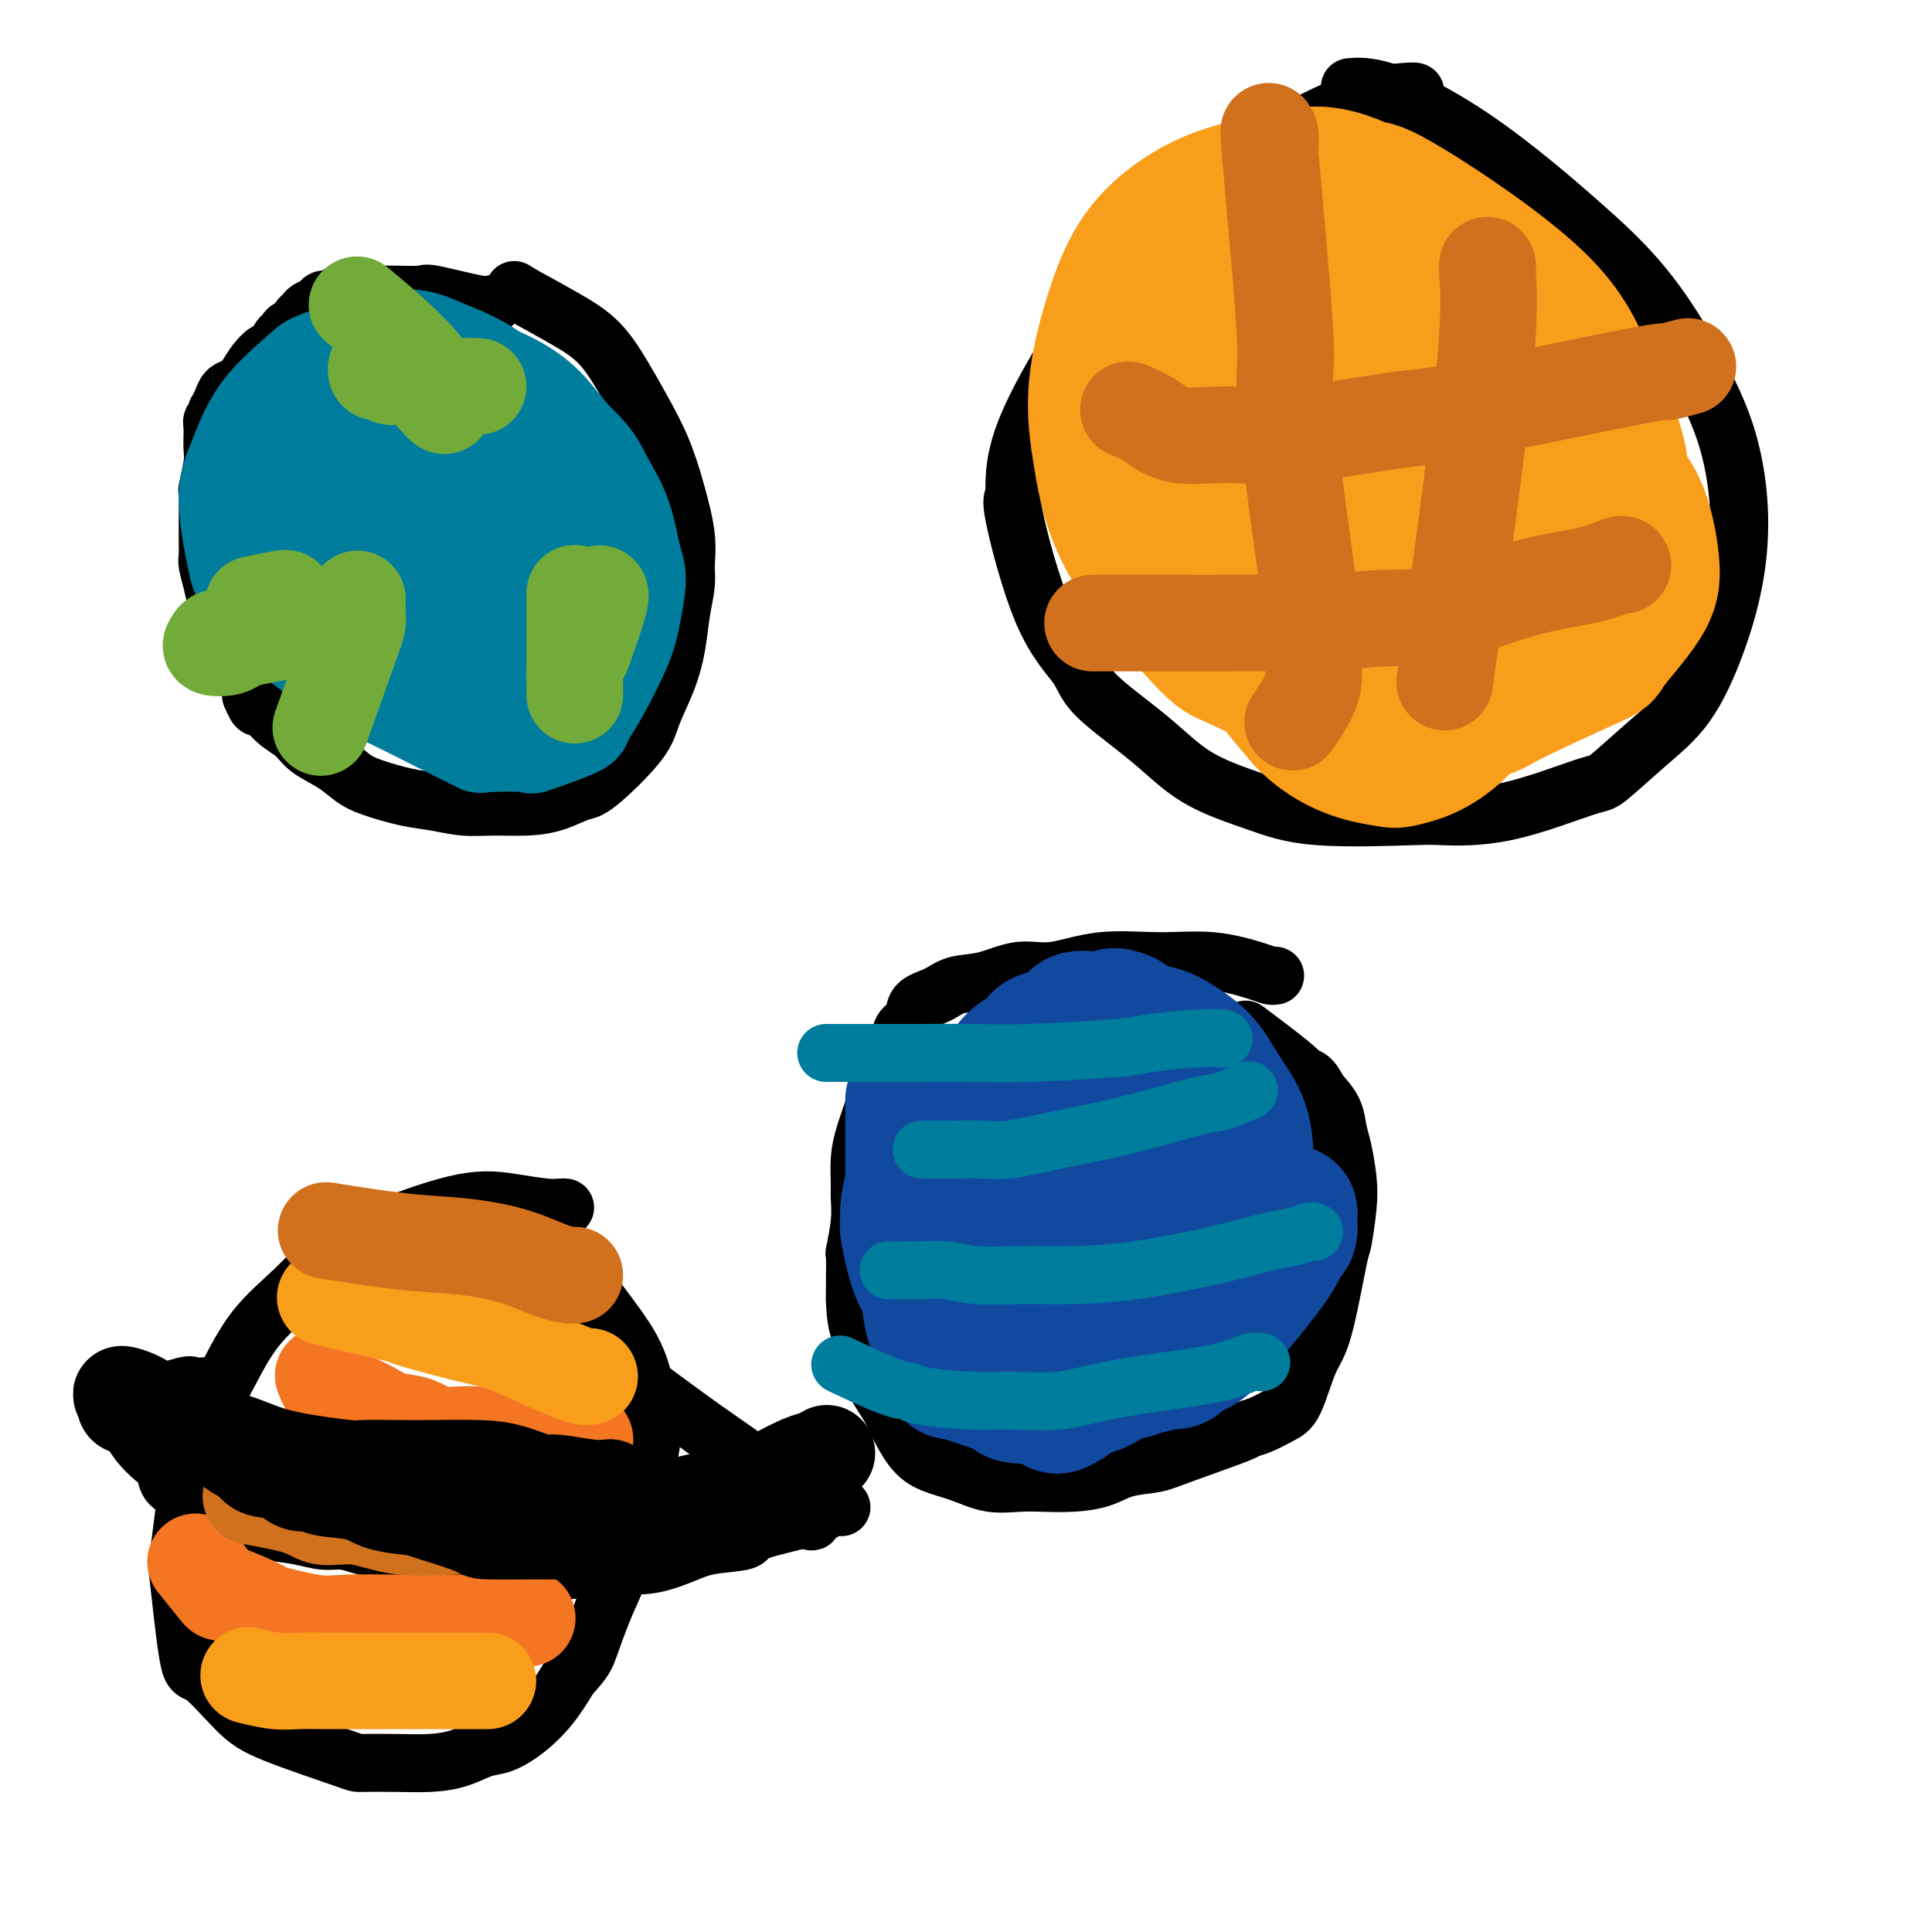 <svg viewBox='0 0 400 400' version='1.1' xmlns='http://www.w3.org/2000/svg' xmlns:xlink='http://www.w3.org/1999/xlink'><g fill='none' stroke='rgb(0,0,0)' stroke-width='12' stroke-linecap='round' stroke-linejoin='round'><path d='M102,63c0.082,-0.061 0.163,-0.121 0,0c-0.163,0.121 -0.572,0.425 -3,0c-2.428,-0.425 -6.876,-1.578 -9,-2c-2.124,-0.422 -1.924,-0.113 -3,0c-1.076,0.113 -3.426,0.030 -5,0c-1.574,-0.030 -2.371,-0.008 -3,0c-0.629,0.008 -1.090,0.001 -2,0c-0.910,-0.001 -2.270,0.004 -3,0c-0.730,-0.004 -0.830,-0.016 -1,0c-0.170,0.016 -0.412,0.060 -1,0c-0.588,-0.060 -1.523,-0.223 -2,0c-0.477,0.223 -0.495,0.833 -1,1c-0.505,0.167 -1.498,-0.110 -2,0c-0.502,0.110 -0.513,0.607 -1,1c-0.487,0.393 -1.449,0.684 -2,1c-0.551,0.316 -0.690,0.658 -1,1c-0.310,0.342 -0.790,0.683 -1,1c-0.210,0.317 -0.150,0.609 0,1c0.150,0.391 0.391,0.881 0,1c-0.391,0.119 -1.414,-0.133 -2,0c-0.586,0.133 -0.735,0.651 -1,1c-0.265,0.349 -0.647,0.528 -1,1c-0.353,0.472 -0.676,1.236 -1,2'/><path d='M57,72c-2.369,1.847 -1.790,0.966 -2,1c-0.210,0.034 -1.209,0.984 -2,2c-0.791,1.016 -1.374,2.098 -2,3c-0.626,0.902 -1.296,1.622 -2,2c-0.704,0.378 -1.443,0.412 -2,1c-0.557,0.588 -0.933,1.730 -1,2c-0.067,0.270 0.174,-0.331 0,0c-0.174,0.331 -0.765,1.595 -1,2c-0.235,0.405 -0.116,-0.050 0,0c0.116,0.050 0.227,0.605 0,1c-0.227,0.395 -0.793,0.629 -1,1c-0.207,0.371 -0.056,0.880 0,1c0.056,0.120 0.016,-0.147 0,0c-0.016,0.147 -0.008,0.710 0,1c0.008,0.290 0.016,0.309 0,1c-0.016,0.691 -0.057,2.054 0,3c0.057,0.946 0.211,1.474 0,3c-0.211,1.526 -0.789,4.050 -1,5c-0.211,0.950 -0.056,0.328 0,1c0.056,0.672 0.014,2.640 0,4c-0.014,1.360 -0.001,2.114 0,3c0.001,0.886 -0.012,1.905 0,3c0.012,1.095 0.048,2.267 0,3c-0.048,0.733 -0.181,1.028 0,2c0.181,0.972 0.676,2.622 1,4c0.324,1.378 0.476,2.484 1,4c0.524,1.516 1.419,3.442 2,5c0.581,1.558 0.846,2.747 1,4c0.154,1.253 0.195,2.568 1,4c0.805,1.432 2.373,2.981 3,4c0.627,1.019 0.314,1.510 0,2'/><path d='M52,144c1.565,3.867 1.479,2.036 2,2c0.521,-0.036 1.651,1.723 3,3c1.349,1.277 2.917,2.071 4,3c1.083,0.929 1.681,1.993 3,3c1.319,1.007 3.358,1.957 5,3c1.642,1.043 2.885,2.178 4,3c1.115,0.822 2.102,1.330 4,2c1.898,0.670 4.709,1.500 7,2c2.291,0.500 4.064,0.668 6,1c1.936,0.332 4.034,0.828 6,1c1.966,0.172 3.799,0.021 6,0c2.201,-0.021 4.772,0.088 7,0c2.228,-0.088 4.115,-0.373 6,-1c1.885,-0.627 3.768,-1.597 5,-2c1.232,-0.403 1.811,-0.240 4,-2c2.189,-1.760 5.987,-5.441 8,-8c2.013,-2.559 2.242,-3.994 3,-6c0.758,-2.006 2.045,-4.583 3,-7c0.955,-2.417 1.578,-4.673 2,-7c0.422,-2.327 0.644,-4.723 1,-7c0.356,-2.277 0.848,-4.434 1,-6c0.152,-1.566 -0.034,-2.542 0,-4c0.034,-1.458 0.289,-3.398 0,-6c-0.289,-2.602 -1.121,-5.864 -2,-9c-0.879,-3.136 -1.806,-6.144 -3,-9c-1.194,-2.856 -2.654,-5.561 -4,-8c-1.346,-2.439 -2.577,-4.613 -4,-7c-1.423,-2.387 -3.037,-4.989 -5,-7c-1.963,-2.011 -4.275,-3.432 -7,-5c-2.725,-1.568 -5.862,-3.284 -9,-5'/><path d='M108,61c-2.667,-1.667 -1.333,-0.833 0,0'/><path d='M264,202c-0.288,0.051 -0.575,0.103 -1,0c-0.425,-0.103 -0.986,-0.359 -3,-1c-2.014,-0.641 -5.481,-1.666 -9,-2c-3.519,-0.334 -7.090,0.023 -11,0c-3.910,-0.023 -8.160,-0.424 -12,0c-3.840,0.424 -7.271,1.675 -10,2c-2.729,0.325 -4.756,-0.276 -7,0c-2.244,0.276 -4.704,1.429 -7,2c-2.296,0.571 -4.426,0.562 -6,1c-1.574,0.438 -2.592,1.325 -4,2c-1.408,0.675 -3.207,1.137 -4,2c-0.793,0.863 -0.579,2.125 -1,3c-0.421,0.875 -1.478,1.362 -2,2c-0.522,0.638 -0.511,1.426 -1,3c-0.489,1.574 -1.480,3.935 -2,5c-0.520,1.065 -0.570,0.834 -1,2c-0.430,1.166 -1.240,3.728 -2,6c-0.760,2.272 -1.471,4.254 -2,6c-0.529,1.746 -0.878,3.257 -1,5c-0.122,1.743 -0.019,3.717 0,5c0.019,1.283 -0.048,1.876 0,3c0.048,1.124 0.209,2.779 0,5c-0.209,2.221 -0.788,5.008 -1,6c-0.212,0.992 -0.057,0.190 0,1c0.057,0.810 0.016,3.231 0,5c-0.016,1.769 -0.008,2.884 0,4'/><path d='M177,269c0.165,6.969 1.576,7.391 2,8c0.424,0.609 -0.141,1.405 0,3c0.141,1.595 0.987,3.989 2,6c1.013,2.011 2.195,3.641 3,5c0.805,1.359 1.235,2.449 2,4c0.765,1.551 1.866,3.564 3,5c1.134,1.436 2.300,2.293 4,3c1.700,0.707 3.933,1.262 6,2c2.067,0.738 3.966,1.660 6,2c2.034,0.340 4.201,0.098 6,0c1.799,-0.098 3.230,-0.054 5,0c1.770,0.054 3.880,0.116 6,0c2.120,-0.116 4.251,-0.409 6,-1c1.749,-0.591 3.118,-1.478 5,-2c1.882,-0.522 4.278,-0.678 6,-1c1.722,-0.322 2.772,-0.811 6,-2c3.228,-1.189 8.636,-3.079 11,-4c2.364,-0.921 1.686,-0.872 2,-1c0.314,-0.128 1.620,-0.432 3,-1c1.380,-0.568 2.836,-1.400 4,-2c1.164,-0.600 2.038,-0.968 3,-3c0.962,-2.032 2.013,-5.729 3,-8c0.987,-2.271 1.912,-3.116 3,-7c1.088,-3.884 2.341,-10.808 3,-14c0.659,-3.192 0.723,-2.653 1,-4c0.277,-1.347 0.766,-4.579 1,-7c0.234,-2.421 0.212,-4.030 0,-6c-0.212,-1.970 -0.613,-4.301 -1,-6c-0.387,-1.699 -0.758,-2.765 -1,-4c-0.242,-1.235 -0.355,-2.639 -1,-4c-0.645,-1.361 -1.823,-2.681 -3,-4'/><path d='M273,226c-1.630,-3.455 -2.705,-3.091 -3,-3c-0.295,0.091 0.190,-0.091 -2,-2c-2.190,-1.909 -7.054,-5.545 -9,-7c-1.946,-1.455 -0.973,-0.727 0,0'/><path d='M117,250c-0.241,-0.022 -0.483,-0.044 -1,0c-0.517,0.044 -1.311,0.156 -3,0c-1.689,-0.156 -4.274,-0.578 -7,-1c-2.726,-0.422 -5.594,-0.842 -10,0c-4.406,0.842 -10.351,2.948 -13,4c-2.649,1.052 -2.003,1.050 -4,2c-1.997,0.950 -6.639,2.851 -10,5c-3.361,2.149 -5.442,4.546 -8,7c-2.558,2.454 -5.593,4.965 -8,8c-2.407,3.035 -4.188,6.595 -6,10c-1.812,3.405 -3.656,6.655 -5,10c-1.344,3.345 -2.187,6.785 -3,12c-0.813,5.215 -1.597,12.205 -2,15c-0.403,2.795 -0.424,1.397 0,5c0.424,3.603 1.295,12.209 2,16c0.705,3.791 1.245,2.767 3,4c1.755,1.233 4.726,4.723 7,7c2.274,2.277 3.853,3.343 8,5c4.147,1.657 10.863,3.906 14,5c3.137,1.094 2.695,1.032 4,1c1.305,-0.032 4.357,-0.035 7,0c2.643,0.035 4.877,0.107 7,0c2.123,-0.107 4.136,-0.393 6,-1c1.864,-0.607 3.580,-1.536 5,-2c1.420,-0.464 2.546,-0.465 4,-1c1.454,-0.535 3.238,-1.606 5,-3c1.762,-1.394 3.504,-3.113 5,-5c1.496,-1.887 2.748,-3.944 4,-6'/><path d='M118,347c2.932,-3.130 3.261,-3.955 4,-6c0.739,-2.045 1.889,-5.311 3,-8c1.111,-2.689 2.183,-4.800 3,-7c0.817,-2.200 1.379,-4.487 2,-7c0.621,-2.513 1.300,-5.251 2,-8c0.700,-2.749 1.422,-5.508 2,-8c0.578,-2.492 1.012,-4.718 1,-7c-0.012,-2.282 -0.470,-4.620 -1,-7c-0.530,-2.380 -1.132,-4.803 -2,-7c-0.868,-2.197 -2.003,-4.168 -4,-7c-1.997,-2.832 -4.856,-6.523 -6,-8c-1.144,-1.477 -0.572,-0.738 0,0'/><path d='M174,312c0.191,0.040 0.383,0.081 0,0c-0.383,-0.081 -1.340,-0.282 -2,0c-0.660,0.282 -1.023,1.048 -4,2c-2.977,0.952 -8.566,2.091 -11,3c-2.434,0.909 -1.711,1.587 -3,2c-1.289,0.413 -4.589,0.559 -7,1c-2.411,0.441 -3.935,1.176 -6,2c-2.065,0.824 -4.673,1.737 -7,2c-2.327,0.263 -4.372,-0.125 -7,0c-2.628,0.125 -5.837,0.761 -8,1c-2.163,0.239 -3.279,0.079 -5,0c-1.721,-0.079 -4.048,-0.076 -6,0c-1.952,0.076 -3.528,0.227 -5,0c-1.472,-0.227 -2.840,-0.832 -4,-1c-1.160,-0.168 -2.113,0.099 -3,0c-0.887,-0.099 -1.710,-0.566 -3,-1c-1.290,-0.434 -3.047,-0.837 -4,-1c-0.953,-0.163 -1.101,-0.086 -2,0c-0.899,0.086 -2.550,0.182 -4,0c-1.450,-0.182 -2.699,-0.640 -4,-1c-1.301,-0.360 -2.652,-0.621 -4,-1c-1.348,-0.379 -2.691,-0.875 -4,-1c-1.309,-0.125 -2.583,0.120 -4,0c-1.417,-0.120 -2.976,-0.606 -5,-1c-2.024,-0.394 -4.512,-0.697 -7,-1'/><path d='M55,317c-10.497,-1.412 -4.741,-0.941 -3,-1c1.741,-0.059 -0.533,-0.649 -2,-1c-1.467,-0.351 -2.127,-0.463 -3,-1c-0.873,-0.537 -1.960,-1.499 -3,-2c-1.040,-0.501 -2.035,-0.542 -3,-1c-0.965,-0.458 -1.900,-1.333 -3,-2c-1.100,-0.667 -2.363,-1.126 -3,-2c-0.637,-0.874 -0.646,-2.164 -1,-3c-0.354,-0.836 -1.051,-1.217 -2,-2c-0.949,-0.783 -2.150,-1.969 -3,-3c-0.850,-1.031 -1.350,-1.907 -2,-3c-0.650,-1.093 -1.451,-2.402 -2,-3c-0.549,-0.598 -0.848,-0.487 -1,-1c-0.152,-0.513 -0.159,-1.652 0,-2c0.159,-0.348 0.484,0.095 1,0c0.516,-0.095 1.221,-0.729 2,-1c0.779,-0.271 1.631,-0.178 2,0c0.369,0.178 0.257,0.440 2,0c1.743,-0.440 5.343,-1.582 7,-2c1.657,-0.418 1.372,-0.112 2,0c0.628,0.112 2.169,0.030 3,0c0.831,-0.030 0.952,-0.009 1,0c0.048,0.009 0.024,0.004 0,0'/><path d='M168,315c0.193,0.033 0.385,0.067 -1,-1c-1.385,-1.067 -4.349,-3.233 -6,-5c-1.651,-1.767 -1.989,-3.133 -4,-5c-2.011,-1.867 -5.695,-4.233 -11,-8c-5.305,-3.767 -12.230,-8.933 -15,-11c-2.770,-2.067 -1.385,-1.033 0,0'/><path d='M293,19c-0.005,-0.005 -0.009,-0.010 0,0c0.009,0.010 0.032,0.036 0,0c-0.032,-0.036 -0.118,-0.133 -2,0c-1.882,0.133 -5.560,0.496 -10,2c-4.440,1.504 -9.642,4.147 -15,7c-5.358,2.853 -10.870,5.915 -16,10c-5.130,4.085 -9.876,9.194 -14,14c-4.124,4.806 -7.625,9.311 -12,16c-4.375,6.689 -9.624,15.562 -12,22c-2.376,6.438 -1.878,10.441 -2,12c-0.122,1.559 -0.864,0.676 0,5c0.864,4.324 3.334,13.857 6,20c2.666,6.143 5.528,8.898 7,11c1.472,2.102 1.553,3.552 4,6c2.447,2.448 7.262,5.896 11,9c3.738,3.104 6.401,5.865 10,8c3.599,2.135 8.133,3.645 12,5c3.867,1.355 7.068,2.555 13,3c5.932,0.445 14.596,0.135 19,0c4.404,-0.135 4.548,-0.095 7,0c2.452,0.095 7.210,0.247 13,-1c5.790,-1.247 12.610,-3.892 16,-5c3.390,-1.108 3.349,-0.681 5,-2c1.651,-1.319 4.994,-4.386 8,-7c3.006,-2.614 5.675,-4.776 8,-8c2.325,-3.224 4.305,-7.510 6,-12c1.695,-4.490 3.104,-9.183 4,-14c0.896,-4.817 1.280,-9.758 1,-15c-0.280,-5.242 -1.223,-10.783 -3,-16c-1.777,-5.217 -4.389,-10.108 -7,-15'/><path d='M350,74c-2.784,-5.133 -6.245,-10.465 -10,-15c-3.755,-4.535 -7.806,-8.273 -12,-12c-4.194,-3.727 -8.533,-7.443 -13,-11c-4.467,-3.557 -9.063,-6.953 -14,-10c-4.937,-3.047 -10.214,-5.743 -14,-7c-3.786,-1.257 -6.082,-1.073 -7,-1c-0.918,0.073 -0.459,0.037 0,0'/></g>
<g fill='none' stroke='rgb(0,124,156)' stroke-width='20' stroke-linecap='round' stroke-linejoin='round'><path d='M94,106c0.172,0.378 0.344,0.757 0,2c-0.344,1.243 -1.206,3.352 -2,6c-0.794,2.648 -1.522,5.835 -2,9c-0.478,3.165 -0.705,6.309 -1,9c-0.295,2.691 -0.658,4.930 0,7c0.658,2.070 2.335,3.970 3,5c0.665,1.030 0.316,1.191 2,1c1.684,-0.191 5.401,-0.732 7,-1c1.599,-0.268 1.079,-0.261 2,-1c0.921,-0.739 3.283,-2.224 5,-4c1.717,-1.776 2.790,-3.844 3,-7c0.210,-3.156 -0.441,-7.400 -1,-10c-0.559,-2.600 -1.024,-3.556 -2,-5c-0.976,-1.444 -2.462,-3.376 -4,-5c-1.538,-1.624 -3.128,-2.940 -5,-4c-1.872,-1.060 -4.025,-1.866 -6,-2c-1.975,-0.134 -3.773,0.402 -6,1c-2.227,0.598 -4.884,1.257 -7,3c-2.116,1.743 -3.693,4.570 -5,7c-1.307,2.430 -2.346,4.464 -2,8c0.346,3.536 2.076,8.575 4,12c1.924,3.425 4.040,5.238 5,6c0.960,0.762 0.763,0.475 3,1c2.237,0.525 6.909,1.862 9,2c2.091,0.138 1.601,-0.924 3,-2c1.399,-1.076 4.685,-2.164 7,-4c2.315,-1.836 3.657,-4.418 5,-7'/><path d='M109,133c2.788,-3.350 2.259,-5.226 2,-8c-0.259,-2.774 -0.249,-6.446 -1,-10c-0.751,-3.554 -2.265,-6.989 -4,-10c-1.735,-3.011 -3.691,-5.597 -6,-8c-2.309,-2.403 -4.970,-4.624 -7,-6c-2.030,-1.376 -3.428,-1.906 -6,-2c-2.572,-0.094 -6.319,0.250 -8,0c-1.681,-0.250 -1.297,-1.094 -2,1c-0.703,2.094 -2.492,7.125 -3,10c-0.508,2.875 0.265,3.596 0,6c-0.265,2.404 -1.570,6.493 0,12c1.570,5.507 6.013,12.431 8,16c1.987,3.569 1.518,3.784 3,5c1.482,1.216 4.916,3.435 7,5c2.084,1.565 2.820,2.476 7,1c4.180,-1.476 11.806,-5.340 15,-7c3.194,-1.660 1.956,-1.115 2,-3c0.044,-1.885 1.370,-6.199 2,-8c0.630,-1.801 0.566,-1.089 0,-3c-0.566,-1.911 -1.633,-6.445 -3,-10c-1.367,-3.555 -3.035,-6.130 -5,-9c-1.965,-2.870 -4.229,-6.036 -6,-8c-1.771,-1.964 -3.050,-2.727 -5,-4c-1.950,-1.273 -4.572,-3.056 -7,-4c-2.428,-0.944 -4.660,-1.048 -7,-1c-2.340,0.048 -4.786,0.247 -7,1c-2.214,0.753 -4.195,2.061 -6,4c-1.805,1.939 -3.432,4.509 -5,7c-1.568,2.491 -3.076,4.901 -4,9c-0.924,4.099 -1.264,9.885 -1,13c0.264,3.115 1.132,3.557 2,4'/><path d='M64,126c0.903,4.182 2.662,6.137 5,8c2.338,1.863 5.256,3.634 8,5c2.744,1.366 5.316,2.326 8,3c2.684,0.674 5.481,1.062 9,1c3.519,-0.062 7.760,-0.575 10,-1c2.240,-0.425 2.480,-0.763 4,-2c1.520,-1.237 4.321,-3.371 6,-5c1.679,-1.629 2.237,-2.751 3,-6c0.763,-3.249 1.733,-8.624 2,-11c0.267,-2.376 -0.169,-1.751 0,-3c0.169,-1.249 0.942,-4.371 0,-8c-0.942,-3.629 -3.598,-7.764 -5,-10c-1.402,-2.236 -1.548,-2.573 -3,-4c-1.452,-1.427 -4.208,-3.945 -7,-6c-2.792,-2.055 -5.618,-3.646 -10,-5c-4.382,-1.354 -10.319,-2.472 -13,-3c-2.681,-0.528 -2.105,-0.465 -4,0c-1.895,0.465 -6.262,1.331 -8,2c-1.738,0.669 -0.848,1.140 -1,2c-0.152,0.860 -1.346,2.108 -1,7c0.346,4.892 2.233,13.426 3,17c0.767,3.574 0.414,2.186 3,6c2.586,3.814 8.110,12.829 11,17c2.890,4.171 3.146,3.497 5,5c1.854,1.503 5.305,5.184 8,7c2.695,1.816 4.634,1.768 7,2c2.366,0.232 5.159,0.745 8,0c2.841,-0.745 5.731,-2.746 8,-5c2.269,-2.254 3.919,-4.761 5,-7c1.081,-2.239 1.595,-4.211 2,-7c0.405,-2.789 0.703,-6.394 1,-10'/><path d='M128,115c-0.295,-5.395 -2.534,-10.382 -5,-15c-2.466,-4.618 -5.160,-8.867 -7,-11c-1.840,-2.133 -2.826,-2.152 -5,-4c-2.174,-1.848 -5.536,-5.527 -9,-8c-3.464,-2.473 -7.031,-3.741 -10,-5c-2.969,-1.259 -5.340,-2.509 -10,-2c-4.660,0.509 -11.608,2.777 -15,4c-3.392,1.223 -3.228,1.401 -5,3c-1.772,1.599 -5.482,4.619 -8,8c-2.518,3.381 -3.845,7.124 -5,10c-1.155,2.876 -2.136,4.886 -2,9c0.136,4.114 1.391,10.333 2,13c0.609,2.667 0.573,1.781 2,3c1.427,1.219 4.316,4.542 6,7c1.684,2.458 2.161,4.049 6,7c3.839,2.951 11.038,7.260 14,9c2.962,1.740 1.685,0.910 4,2c2.315,1.090 8.220,4.099 12,6c3.780,1.901 5.434,2.696 6,3c0.566,0.304 0.045,0.119 2,0c1.955,-0.119 6.387,-0.172 8,0c1.613,0.172 0.407,0.567 2,0c1.593,-0.567 5.985,-2.098 8,-3c2.015,-0.902 1.655,-1.175 2,-2c0.345,-0.825 1.396,-2.202 3,-5c1.604,-2.798 3.760,-7.019 5,-10c1.240,-2.981 1.564,-4.724 2,-7c0.436,-2.276 0.983,-5.084 1,-7c0.017,-1.916 -0.495,-2.939 -1,-5c-0.505,-2.061 -1.001,-5.160 -2,-8c-0.999,-2.840 -2.499,-5.420 -4,-8'/><path d='M125,99c-2.166,-4.706 -4.080,-5.970 -6,-8c-1.920,-2.030 -3.845,-4.826 -6,-7c-2.155,-2.174 -4.538,-3.726 -7,-5c-2.462,-1.274 -5.001,-2.270 -7,-3c-1.999,-0.730 -3.456,-1.195 -5,-1c-1.544,0.195 -3.173,1.051 -5,2c-1.827,0.949 -3.851,1.991 -5,3c-1.149,1.009 -1.423,1.985 -2,4c-0.577,2.015 -1.457,5.069 -2,8c-0.543,2.931 -0.751,5.739 -1,9c-0.249,3.261 -0.541,6.975 0,11c0.541,4.025 1.914,8.361 3,12c1.086,3.639 1.887,6.581 3,9c1.113,2.419 2.540,4.314 4,6c1.460,1.686 2.954,3.163 4,4c1.046,0.837 1.646,1.034 3,1c1.354,-0.034 3.464,-0.298 5,-1c1.536,-0.702 2.499,-1.842 5,-4c2.501,-2.158 6.539,-5.333 9,-8c2.461,-2.667 3.346,-4.826 4,-6c0.654,-1.174 1.079,-1.362 2,-3c0.921,-1.638 2.339,-4.724 3,-7c0.661,-2.276 0.567,-3.741 0,-6c-0.567,-2.259 -1.606,-5.313 -3,-8c-1.394,-2.687 -3.141,-5.008 -5,-7c-1.859,-1.992 -3.829,-3.656 -6,-5c-2.171,-1.344 -4.543,-2.368 -7,-3c-2.457,-0.632 -4.999,-0.870 -7,-1c-2.001,-0.130 -3.462,-0.150 -5,0c-1.538,0.150 -3.154,0.472 -4,1c-0.846,0.528 -0.923,1.264 -1,2'/><path d='M86,88c-1.630,1.317 -0.704,3.108 0,6c0.704,2.892 1.186,6.883 2,11c0.814,4.117 1.958,8.358 3,12c1.042,3.642 1.981,6.684 3,9c1.019,2.316 2.118,3.905 3,5c0.882,1.095 1.546,1.696 2,2c0.454,0.304 0.699,0.313 0,-1c-0.699,-1.313 -2.343,-3.946 -3,-5c-0.657,-1.054 -0.329,-0.527 0,0'/></g>
<g fill='none' stroke='rgb(115,171,58)' stroke-width='20' stroke-linecap='round' stroke-linejoin='round'><path d='M74,125c0.000,0.111 0.000,0.222 0,0c0.000,-0.222 0.000,-0.778 0,-1c0.000,-0.222 0.000,-0.111 0,0'/><path d='M74,125c0.000,0.025 0.001,0.050 0,0c-0.001,-0.050 -0.003,-0.177 0,0c0.003,0.177 0.010,0.656 0,1c-0.010,0.344 -0.039,0.554 0,1c0.039,0.446 0.144,1.130 0,2c-0.144,0.870 -0.539,1.927 -2,6c-1.461,4.073 -3.989,11.164 -5,14c-1.011,2.836 -0.506,1.418 0,0'/><path d='M69,129c-0.561,-0.059 -1.121,-0.117 -2,0c-0.879,0.117 -2.075,0.410 -5,1c-2.925,0.590 -7.579,1.476 -10,2c-2.421,0.524 -2.608,0.687 -3,1c-0.392,0.313 -0.987,0.777 -2,1c-1.013,0.223 -2.444,0.207 -3,0c-0.556,-0.207 -0.239,-0.604 0,-1c0.239,-0.396 0.399,-0.792 1,-1c0.601,-0.208 1.643,-0.227 3,-1c1.357,-0.773 3.030,-2.299 4,-3c0.970,-0.701 1.236,-0.576 2,-1c0.764,-0.424 2.025,-1.395 3,-2c0.975,-0.605 1.663,-0.843 2,-1c0.337,-0.157 0.321,-0.235 -1,0c-1.321,0.235 -3.949,0.781 -5,1c-1.051,0.219 -0.526,0.109 0,0'/><path d='M99,80c-0.335,0.017 -0.670,0.034 -1,0c-0.330,-0.034 -0.655,-0.118 -2,0c-1.345,0.118 -3.709,0.439 -6,0c-2.291,-0.439 -4.510,-1.638 -6,-2c-1.490,-0.362 -2.253,0.113 -3,0c-0.747,-0.113 -1.480,-0.814 -2,-1c-0.520,-0.186 -0.827,0.144 -1,0c-0.173,-0.144 -0.213,-0.764 0,-1c0.213,-0.236 0.679,-0.090 1,0c0.321,0.090 0.498,0.124 1,0c0.502,-0.124 1.331,-0.407 2,0c0.669,0.407 1.180,1.503 2,2c0.820,0.497 1.950,0.394 3,1c1.050,0.606 2.020,1.921 3,3c0.980,1.079 1.970,1.924 2,2c0.030,0.076 -0.901,-0.615 -1,-1c-0.099,-0.385 0.633,-0.464 0,-2c-0.633,-1.536 -2.632,-4.529 -6,-8c-3.368,-3.471 -8.105,-7.420 -10,-9c-1.895,-1.580 -0.947,-0.790 0,0'/><path d='M119,123c0.000,-0.152 0.000,-0.304 0,0c-0.000,0.304 -0.000,1.065 0,2c0.000,0.935 0.000,2.045 0,4c-0.000,1.955 -0.000,4.755 0,7c0.000,2.245 0.000,3.936 0,5c-0.000,1.064 -0.001,1.502 0,2c0.001,0.498 0.002,1.057 0,1c-0.002,-0.057 -0.008,-0.731 0,-1c0.008,-0.269 0.029,-0.133 0,-1c-0.029,-0.867 -0.109,-2.736 0,-4c0.109,-1.264 0.407,-1.922 1,-4c0.593,-2.078 1.482,-5.578 2,-7c0.518,-1.422 0.663,-0.768 1,-1c0.337,-0.232 0.864,-1.349 1,-2c0.136,-0.651 -0.118,-0.834 0,-1c0.118,-0.166 0.609,-0.314 0,2c-0.609,2.314 -2.317,7.090 -3,9c-0.683,1.910 -0.342,0.955 0,0'/></g>
<g fill='none' stroke='rgb(244,118,35)' stroke-width='20' stroke-linecap='round' stroke-linejoin='round'><path d='M121,298c-0.034,0.001 -0.067,0.001 0,0c0.067,-0.001 0.236,-0.005 0,0c-0.236,0.005 -0.877,0.017 -2,0c-1.123,-0.017 -2.729,-0.064 -5,0c-2.271,0.064 -5.209,0.239 -8,0c-2.791,-0.239 -5.435,-0.893 -8,-1c-2.565,-0.107 -5.050,0.333 -7,0c-1.950,-0.333 -3.367,-1.441 -5,-2c-1.633,-0.559 -3.484,-0.571 -5,-1c-1.516,-0.429 -2.696,-1.276 -4,-2c-1.304,-0.724 -2.731,-1.326 -4,-2c-1.269,-0.674 -2.379,-1.421 -3,-2c-0.621,-0.579 -0.754,-0.990 -1,-1c-0.246,-0.010 -0.605,0.382 -1,0c-0.395,-0.382 -0.827,-1.538 -1,-2c-0.173,-0.462 -0.086,-0.231 0,0'/><path d='M109,335c0.139,0.030 0.279,0.061 0,0c-0.279,-0.061 -0.976,-0.213 -2,0c-1.024,0.213 -2.375,0.791 -5,1c-2.625,0.209 -6.523,0.049 -10,0c-3.477,-0.049 -6.533,0.014 -10,0c-3.467,-0.014 -7.347,-0.107 -10,0c-2.653,0.107 -4.080,0.412 -7,0c-2.920,-0.412 -7.333,-1.540 -9,-2c-1.667,-0.460 -0.588,-0.250 -2,-1c-1.412,-0.750 -5.317,-2.459 -7,-3c-1.683,-0.541 -1.145,0.085 -2,-1c-0.855,-1.085 -3.101,-3.881 -4,-5c-0.899,-1.119 -0.449,-0.559 0,0'/></g>
<g fill='none' stroke='rgb(249,158,27)' stroke-width='20' stroke-linecap='round' stroke-linejoin='round'><path d='M122,285c0.067,-0.012 0.134,-0.024 0,0c-0.134,0.024 -0.468,0.082 -1,0c-0.532,-0.082 -1.263,-0.306 -3,-1c-1.737,-0.694 -4.481,-1.857 -7,-3c-2.519,-1.143 -4.814,-2.265 -7,-3c-2.186,-0.735 -4.262,-1.084 -8,-2c-3.738,-0.916 -9.136,-2.400 -11,-3c-1.864,-0.600 -0.194,-0.315 -3,-1c-2.806,-0.685 -10.087,-2.338 -13,-3c-2.913,-0.662 -1.456,-0.331 0,0'/><path d='M101,348c0.012,0.000 0.024,0.000 0,0c-0.024,-0.000 -0.084,-0.000 -1,0c-0.916,0.000 -2.688,0.000 -4,0c-1.312,-0.000 -2.165,-0.000 -4,0c-1.835,0.000 -4.653,0.000 -7,0c-2.347,-0.000 -4.224,-0.000 -6,0c-1.776,0.000 -3.453,0.001 -5,0c-1.547,-0.001 -2.965,-0.004 -4,0c-1.035,0.004 -1.686,0.015 -3,0c-1.314,-0.015 -3.290,-0.056 -5,0c-1.710,0.056 -3.153,0.207 -5,0c-1.847,-0.207 -4.099,-0.774 -5,-1c-0.901,-0.226 -0.450,-0.113 0,0'/></g>
<g fill='none' stroke='rgb(210,113,29)' stroke-width='20' stroke-linecap='round' stroke-linejoin='round'><path d='M111,316c-0.007,0.001 -0.014,0.002 0,0c0.014,-0.002 0.050,-0.009 -1,0c-1.050,0.009 -3.187,0.032 -6,0c-2.813,-0.032 -6.301,-0.119 -10,0c-3.699,0.119 -7.609,0.445 -11,0c-3.391,-0.445 -6.262,-1.661 -9,-2c-2.738,-0.339 -5.342,0.198 -7,0c-1.658,-0.198 -2.369,-1.130 -5,-2c-2.631,-0.870 -7.180,-1.677 -9,-2c-1.820,-0.323 -0.910,-0.161 0,0'/><path d='M119,264c-0.141,0.037 -0.282,0.075 -1,0c-0.718,-0.075 -2.012,-0.262 -4,-1c-1.988,-0.738 -4.668,-2.026 -8,-3c-3.332,-0.974 -7.316,-1.632 -11,-2c-3.684,-0.368 -7.069,-0.445 -12,-1c-4.931,-0.555 -11.409,-1.587 -14,-2c-2.591,-0.413 -1.296,-0.206 0,0'/></g>
<g fill='none' stroke='rgb(0,0,0)' stroke-width='20' stroke-linecap='round' stroke-linejoin='round'><path d='M171,301c0.173,-0.101 0.345,-0.202 0,0c-0.345,0.202 -1.209,0.707 -2,1c-0.791,0.293 -1.509,0.373 -3,1c-1.491,0.627 -3.755,1.803 -6,3c-2.245,1.197 -4.472,2.417 -6,3c-1.528,0.583 -2.357,0.528 -5,1c-2.643,0.472 -7.101,1.471 -9,2c-1.899,0.529 -1.238,0.587 -2,1c-0.762,0.413 -2.946,1.183 -5,2c-2.054,0.817 -3.977,1.683 -6,2c-2.023,0.317 -4.145,0.084 -6,0c-1.855,-0.084 -3.442,-0.019 -5,0c-1.558,0.019 -3.085,-0.009 -6,0c-2.915,0.009 -7.217,0.053 -9,0c-1.783,-0.053 -1.046,-0.203 -3,-1c-1.954,-0.797 -6.597,-2.241 -9,-3c-2.403,-0.759 -2.564,-0.835 -4,-1c-1.436,-0.165 -4.145,-0.421 -6,-1c-1.855,-0.579 -2.856,-1.481 -5,-2c-2.144,-0.519 -5.430,-0.655 -7,-1c-1.570,-0.345 -1.423,-0.901 -2,-1c-0.577,-0.099 -1.879,0.257 -3,0c-1.121,-0.257 -2.060,-1.129 -3,-2'/><path d='M59,305c-6.795,-2.113 -2.783,-1.396 -2,-1c0.783,0.396 -1.662,0.471 -3,0c-1.338,-0.471 -1.570,-1.487 -2,-2c-0.430,-0.513 -1.058,-0.523 -2,-1c-0.942,-0.477 -2.198,-1.420 -3,-2c-0.802,-0.580 -1.151,-0.796 -2,-1c-0.849,-0.204 -2.199,-0.397 -3,-1c-0.801,-0.603 -1.053,-1.614 -2,-2c-0.947,-0.386 -2.590,-0.145 -3,0c-0.410,0.145 0.413,0.193 0,0c-0.413,-0.193 -2.061,-0.626 -3,-1c-0.939,-0.374 -1.169,-0.688 -2,-1c-0.831,-0.312 -2.262,-0.623 -3,-1c-0.738,-0.377 -0.782,-0.819 -1,-1c-0.218,-0.181 -0.608,-0.101 -1,0c-0.392,0.101 -0.785,0.223 -1,0c-0.215,-0.223 -0.250,-0.791 0,-1c0.250,-0.209 0.786,-0.060 1,0c0.214,0.060 0.107,0.030 0,0'/><path d='M27,290c-4.521,-2.432 0.175,-1.013 2,0c1.825,1.013 0.779,1.622 1,2c0.221,0.378 1.709,0.527 3,1c1.291,0.473 2.386,1.269 4,2c1.614,0.731 3.747,1.397 6,2c2.253,0.603 4.625,1.142 7,2c2.375,0.858 4.752,2.034 9,3c4.248,0.966 10.368,1.723 13,2c2.632,0.277 1.776,0.076 3,0c1.224,-0.076 4.527,-0.027 7,0c2.473,0.027 4.114,0.031 7,0c2.886,-0.031 7.016,-0.095 10,0c2.984,0.095 4.821,0.351 7,1c2.179,0.649 4.700,1.690 6,2c1.300,0.310 1.379,-0.113 3,0c1.621,0.113 4.782,0.761 7,1c2.218,0.239 3.491,0.068 4,0c0.509,-0.068 0.255,-0.034 0,0'/></g>
<g fill='none' stroke='rgb(17,73,159)' stroke-width='28' stroke-linecap='round' stroke-linejoin='round'><path d='M238,254c-0.093,-0.281 -0.185,-0.562 -1,-1c-0.815,-0.438 -2.352,-1.033 -4,-2c-1.648,-0.967 -3.408,-2.308 -5,-3c-1.592,-0.692 -3.015,-0.737 -4,-1c-0.985,-0.263 -1.532,-0.745 -2,-1c-0.468,-0.255 -0.856,-0.282 -1,0c-0.144,0.282 -0.043,0.871 0,2c0.043,1.129 0.029,2.796 0,5c-0.029,2.204 -0.074,4.946 0,8c0.074,3.054 0.266,6.421 1,9c0.734,2.579 2.010,4.370 3,6c0.990,1.630 1.694,3.099 3,4c1.306,0.901 3.215,1.234 5,1c1.785,-0.234 3.446,-1.035 5,-2c1.554,-0.965 2.999,-2.095 5,-5c2.001,-2.905 4.556,-7.584 6,-10c1.444,-2.416 1.777,-2.570 2,-4c0.223,-1.430 0.337,-4.136 0,-7c-0.337,-2.864 -1.125,-5.885 -2,-8c-0.875,-2.115 -1.838,-3.324 -3,-5c-1.162,-1.676 -2.523,-3.819 -4,-5c-1.477,-1.181 -3.070,-1.401 -5,-2c-1.930,-0.599 -4.197,-1.578 -6,-2c-1.803,-0.422 -3.143,-0.288 -5,0c-1.857,0.288 -4.231,0.732 -6,1c-1.769,0.268 -2.934,0.362 -4,1c-1.066,0.638 -2.033,1.819 -3,3'/><path d='M213,236c-3.181,1.438 -2.132,2.533 -2,4c0.132,1.467 -0.652,3.305 -1,5c-0.348,1.695 -0.258,3.248 0,5c0.258,1.752 0.685,3.705 1,6c0.315,2.295 0.516,4.932 1,7c0.484,2.068 1.249,3.566 2,5c0.751,1.434 1.489,2.803 2,4c0.511,1.197 0.796,2.221 1,3c0.204,0.779 0.326,1.312 1,2c0.674,0.688 1.899,1.530 3,2c1.101,0.470 2.078,0.569 3,1c0.922,0.431 1.790,1.194 3,2c1.210,0.806 2.763,1.654 4,2c1.237,0.346 2.157,0.188 3,0c0.843,-0.188 1.608,-0.407 4,-2c2.392,-1.593 6.409,-4.561 8,-6c1.591,-1.439 0.755,-1.350 1,-2c0.245,-0.650 1.572,-2.037 3,-4c1.428,-1.963 2.957,-4.500 4,-7c1.043,-2.500 1.599,-4.964 2,-6c0.401,-1.036 0.645,-0.645 1,-3c0.355,-2.355 0.820,-7.455 1,-10c0.180,-2.545 0.075,-2.534 0,-4c-0.075,-1.466 -0.119,-4.410 -1,-7c-0.881,-2.590 -2.599,-4.826 -4,-7c-1.401,-2.174 -2.486,-4.287 -4,-6c-1.514,-1.713 -3.457,-3.026 -5,-4c-1.543,-0.974 -2.685,-1.608 -4,-2c-1.315,-0.392 -2.804,-0.540 -4,-1c-1.196,-0.460 -2.098,-1.230 -3,-2'/><path d='M233,211c-3.054,-1.391 -2.688,-0.367 -3,0c-0.312,0.367 -1.303,0.077 -2,0c-0.697,-0.077 -1.099,0.058 -2,0c-0.901,-0.058 -2.300,-0.310 -3,0c-0.700,0.310 -0.701,1.181 -2,2c-1.299,0.819 -3.896,1.585 -5,2c-1.104,0.415 -0.715,0.480 -1,1c-0.285,0.520 -1.245,1.495 -2,2c-0.755,0.505 -1.306,0.542 -2,1c-0.694,0.458 -1.533,1.338 -2,2c-0.467,0.662 -0.562,1.104 -1,2c-0.438,0.896 -1.217,2.244 -2,3c-0.783,0.756 -1.569,0.920 -2,2c-0.431,1.080 -0.508,3.077 -1,4c-0.492,0.923 -1.401,0.771 -2,3c-0.599,2.229 -0.890,6.838 -1,9c-0.110,2.162 -0.040,1.877 0,3c0.040,1.123 0.051,3.655 0,6c-0.051,2.345 -0.164,4.504 0,7c0.164,2.496 0.603,5.330 1,7c0.397,1.670 0.751,2.177 1,3c0.249,0.823 0.392,1.960 1,3c0.608,1.040 1.679,1.981 3,3c1.321,1.019 2.891,2.115 4,3c1.109,0.885 1.756,1.557 3,2c1.244,0.443 3.084,0.655 5,1c1.916,0.345 3.908,0.822 5,1c1.092,0.178 1.282,0.058 3,0c1.718,-0.058 4.962,-0.054 7,0c2.038,0.054 2.868,0.158 4,0c1.132,-0.158 2.566,-0.579 4,-1'/><path d='M241,282c4.547,-0.014 1.915,-0.548 2,-1c0.085,-0.452 2.887,-0.822 5,-2c2.113,-1.178 3.537,-3.164 5,-5c1.463,-1.836 2.966,-3.522 5,-6c2.034,-2.478 4.599,-5.750 6,-8c1.401,-2.250 1.640,-3.479 2,-4c0.360,-0.521 0.843,-0.333 1,-1c0.157,-0.667 -0.012,-2.189 0,-3c0.012,-0.811 0.205,-0.910 0,-1c-0.205,-0.090 -0.810,-0.169 -1,0c-0.190,0.169 0.033,0.587 0,1c-0.033,0.413 -0.323,0.821 -1,1c-0.677,0.179 -1.739,0.129 -2,0c-0.261,-0.129 0.281,-0.338 0,0c-0.281,0.338 -1.385,1.222 -2,2c-0.615,0.778 -0.741,1.450 -1,2c-0.259,0.550 -0.653,0.980 -1,1c-0.347,0.020 -0.648,-0.369 -1,0c-0.352,0.369 -0.754,1.495 -1,2c-0.246,0.505 -0.334,0.390 -1,1c-0.666,0.610 -1.908,1.947 -3,3c-1.092,1.053 -2.032,1.824 -3,3c-0.968,1.176 -1.963,2.757 -3,4c-1.037,1.243 -2.115,2.146 -3,3c-0.885,0.854 -1.577,1.658 -3,3c-1.423,1.342 -3.577,3.224 -5,4c-1.423,0.776 -2.113,0.448 -3,1c-0.887,0.552 -1.970,1.983 -3,3c-1.030,1.017 -2.008,1.620 -3,2c-0.992,0.380 -1.998,0.537 -3,1c-1.002,0.463 -2.001,1.231 -3,2'/><path d='M221,290c-3.362,2.063 -1.767,0.722 -3,0c-1.233,-0.722 -5.293,-0.824 -7,-1c-1.707,-0.176 -1.060,-0.424 -2,-1c-0.940,-0.576 -3.466,-1.478 -5,-2c-1.534,-0.522 -2.075,-0.664 -3,-1c-0.925,-0.336 -2.233,-0.866 -3,-1c-0.767,-0.134 -0.992,0.127 -1,0c-0.008,-0.127 0.201,-0.642 0,-1c-0.201,-0.358 -0.813,-0.558 -1,-1c-0.187,-0.442 0.049,-1.127 0,-2c-0.049,-0.873 -0.385,-1.933 -1,-3c-0.615,-1.067 -1.509,-2.141 -2,-4c-0.491,-1.859 -0.577,-4.504 -1,-6c-0.423,-1.496 -1.181,-1.842 -2,-4c-0.819,-2.158 -1.698,-6.129 -2,-8c-0.302,-1.871 -0.028,-1.643 0,-2c0.028,-0.357 -0.189,-1.298 0,-3c0.189,-1.702 0.783,-4.166 1,-5c0.217,-0.834 0.058,-0.037 0,0c-0.058,0.037 -0.016,-0.686 0,-2c0.016,-1.314 0.004,-3.221 0,-4c-0.004,-0.779 -0.001,-0.431 0,-1c0.001,-0.569 0.000,-2.055 0,-3c-0.000,-0.945 -0.000,-1.350 0,-2c0.000,-0.650 0.000,-1.545 0,-2c-0.000,-0.455 -0.000,-0.469 0,-1c0.000,-0.531 0.000,-1.580 0,-2c-0.000,-0.420 -0.000,-0.210 0,0'/></g>
<g fill='none' stroke='rgb(0,124,156)' stroke-width='12' stroke-linecap='round' stroke-linejoin='round'><path d='M258,226c0.511,-0.223 1.022,-0.447 0,0c-1.022,0.447 -3.577,1.563 -5,2c-1.423,0.437 -1.712,0.194 -5,1c-3.288,0.806 -9.573,2.661 -15,4c-5.427,1.339 -9.996,2.163 -14,3c-4.004,0.837 -7.442,1.688 -10,2c-2.558,0.312 -4.234,0.083 -6,0c-1.766,-0.083 -3.622,-0.022 -5,0c-1.378,0.022 -2.278,0.006 -3,0c-0.722,-0.006 -1.266,-0.002 -2,0c-0.734,0.002 -1.659,0.000 -2,0c-0.341,-0.000 -0.097,-0.000 0,0c0.097,0.000 0.049,0.000 0,0'/><path d='M272,255c-0.012,-0.007 -0.024,-0.015 0,0c0.024,0.015 0.083,0.051 0,0c-0.083,-0.051 -0.309,-0.189 -1,0c-0.691,0.189 -1.846,0.706 -3,1c-1.154,0.294 -2.307,0.366 -5,1c-2.693,0.634 -6.925,1.831 -12,3c-5.075,1.169 -10.992,2.309 -16,3c-5.008,0.691 -9.106,0.931 -13,1c-3.894,0.069 -7.582,-0.034 -11,0c-3.418,0.034 -6.564,0.205 -9,0c-2.436,-0.205 -4.162,-0.787 -6,-1c-1.838,-0.213 -3.788,-0.057 -5,0c-1.212,0.057 -1.688,0.015 -2,0c-0.312,-0.015 -0.462,-0.004 -1,0c-0.538,0.004 -1.464,0.001 -2,0c-0.536,-0.001 -0.683,-0.000 -1,0c-0.317,0.000 -0.805,0.000 -1,0c-0.195,-0.000 -0.098,-0.000 0,0'/><path d='M261,282c0.121,0.048 0.241,0.095 0,0c-0.241,-0.095 -0.844,-0.333 -2,0c-1.156,0.333 -2.866,1.238 -6,2c-3.134,0.762 -7.694,1.382 -12,2c-4.306,0.618 -8.358,1.235 -12,2c-3.642,0.765 -6.873,1.679 -10,2c-3.127,0.321 -6.151,0.048 -9,0c-2.849,-0.048 -5.525,0.130 -9,0c-3.475,-0.130 -7.749,-0.568 -10,-1c-2.251,-0.432 -2.480,-0.858 -3,-1c-0.520,-0.142 -1.332,0.000 -4,-1c-2.668,-1.000 -7.191,-3.143 -9,-4c-1.809,-0.857 -0.905,-0.429 0,0'/><path d='M253,215c0.286,0.024 0.572,0.049 0,0c-0.572,-0.049 -2.002,-0.171 -5,0c-2.998,0.171 -7.563,0.634 -10,1c-2.437,0.366 -2.748,0.634 -7,1c-4.252,0.366 -12.447,0.830 -18,1c-5.553,0.170 -8.463,0.046 -12,0c-3.537,-0.046 -7.701,-0.012 -11,0c-3.299,0.012 -5.734,0.003 -9,0c-3.266,-0.003 -7.362,-0.001 -9,0c-1.638,0.001 -0.819,0.000 0,0'/></g>
<g fill='none' stroke='rgb(249,158,27)' stroke-width='28' stroke-linecap='round' stroke-linejoin='round'><path d='M300,99c-0.029,-0.025 -0.057,-0.050 0,0c0.057,0.050 0.200,0.176 0,0c-0.200,-0.176 -0.743,-0.655 -1,-1c-0.257,-0.345 -0.229,-0.558 -1,-2c-0.771,-1.442 -2.341,-4.115 -5,-7c-2.659,-2.885 -6.406,-5.984 -10,-8c-3.594,-2.016 -7.035,-2.951 -10,-3c-2.965,-0.049 -5.452,0.789 -8,2c-2.548,1.211 -5.155,2.797 -7,5c-1.845,2.203 -2.929,5.024 -4,8c-1.071,2.976 -2.129,6.109 -1,12c1.129,5.891 4.446,14.542 8,20c3.554,5.458 7.344,7.724 9,9c1.656,1.276 1.177,1.561 5,3c3.823,1.439 11.949,4.033 16,5c4.051,0.967 4.028,0.308 6,0c1.972,-0.308 5.939,-0.266 10,-3c4.061,-2.734 8.216,-8.245 10,-11c1.784,-2.755 1.196,-2.754 1,-5c-0.196,-2.246 -0.001,-6.741 -1,-11c-0.999,-4.259 -3.191,-8.284 -6,-12c-2.809,-3.716 -6.234,-7.125 -10,-10c-3.766,-2.875 -7.873,-5.216 -12,-7c-4.127,-1.784 -8.273,-3.010 -12,-4c-3.727,-0.990 -7.035,-1.742 -11,0c-3.965,1.742 -8.589,5.980 -11,8c-2.411,2.020 -2.610,1.823 -3,4c-0.390,2.177 -0.970,6.728 -1,12c-0.030,5.272 0.492,11.266 2,17c1.508,5.734 4.002,11.210 7,16c2.998,4.790 6.499,8.895 10,13'/><path d='M270,149c6.077,6.269 12.770,7.441 16,8c3.230,0.559 2.998,0.505 5,0c2.002,-0.505 6.239,-1.462 11,-6c4.761,-4.538 10.048,-12.656 13,-19c2.952,-6.344 3.571,-10.914 4,-14c0.429,-3.086 0.668,-4.687 1,-8c0.332,-3.313 0.756,-8.337 0,-13c-0.756,-4.663 -2.692,-8.966 -5,-13c-2.308,-4.034 -4.988,-7.799 -8,-11c-3.012,-3.201 -6.357,-5.836 -10,-8c-3.643,-2.164 -7.583,-3.856 -11,-5c-3.417,-1.144 -6.311,-1.742 -11,-1c-4.689,0.742 -11.173,2.822 -14,4c-2.827,1.178 -1.995,1.455 -3,3c-1.005,1.545 -3.845,4.360 -4,10c-0.155,5.640 2.375,14.105 4,19c1.625,4.895 2.344,6.221 3,8c0.656,1.779 1.247,4.010 3,8c1.753,3.990 4.667,9.739 9,15c4.333,5.261 10.084,10.032 13,12c2.916,1.968 2.996,1.131 5,1c2.004,-0.131 5.930,0.442 10,0c4.070,-0.442 8.283,-1.899 12,-4c3.717,-2.101 6.940,-4.845 10,-8c3.060,-3.155 5.959,-6.723 8,-10c2.041,-3.277 3.225,-6.265 4,-10c0.775,-3.735 1.141,-8.216 0,-13c-1.141,-4.784 -3.790,-9.870 -6,-15c-2.210,-5.130 -3.979,-10.304 -11,-17c-7.021,-6.696 -19.292,-14.913 -26,-19c-6.708,-4.087 -7.854,-4.043 -9,-4'/><path d='M283,39c-8.540,-4.148 -12.391,-3.018 -17,-2c-4.609,1.018 -9.976,1.923 -15,4c-5.024,2.077 -9.706,5.327 -13,9c-3.294,3.673 -5.202,7.769 -7,13c-1.798,5.231 -3.487,11.596 -4,17c-0.513,5.404 0.150,9.848 1,15c0.850,5.152 1.886,11.014 6,18c4.114,6.986 11.306,15.097 15,19c3.694,3.903 3.891,3.598 7,5c3.109,1.402 9.130,4.513 14,6c4.870,1.487 8.587,1.352 13,1c4.413,-0.352 9.521,-0.921 14,-2c4.479,-1.079 8.330,-2.668 12,-5c3.670,-2.332 7.161,-5.407 10,-9c2.839,-3.593 5.027,-7.704 7,-11c1.973,-3.296 3.730,-5.777 4,-12c0.270,-6.223 -0.946,-16.186 0,-20c0.946,-3.814 4.053,-1.477 -2,-7c-6.053,-5.523 -21.265,-18.906 -28,-24c-6.735,-5.094 -4.994,-1.901 -7,-1c-2.006,0.901 -7.759,-0.491 -12,-1c-4.241,-0.509 -6.971,-0.136 -10,1c-3.029,1.136 -6.359,3.035 -9,5c-2.641,1.965 -4.594,3.998 -6,7c-1.406,3.002 -2.266,6.975 -3,11c-0.734,4.025 -1.343,8.103 -1,13c0.343,4.897 1.638,10.611 3,16c1.362,5.389 2.790,10.451 5,15c2.210,4.549 5.203,8.585 8,12c2.797,3.415 5.399,6.207 8,9'/><path d='M276,141c3.917,4.322 5.708,4.626 11,5c5.292,0.374 14.083,0.818 18,1c3.917,0.182 2.960,0.101 7,-2c4.040,-2.101 13.078,-6.222 17,-8c3.922,-1.778 2.727,-1.213 4,-3c1.273,-1.787 5.013,-5.928 7,-9c1.987,-3.072 2.220,-5.077 2,-8c-0.220,-2.923 -0.891,-6.763 -2,-10c-1.109,-3.237 -2.654,-5.870 -7,-10c-4.346,-4.130 -11.493,-9.758 -15,-12c-3.507,-2.242 -3.374,-1.099 -5,-2c-1.626,-0.901 -5.010,-3.845 -8,-5c-2.990,-1.155 -5.586,-0.522 -8,0c-2.414,0.522 -4.645,0.933 -7,2c-2.355,1.067 -4.835,2.790 -7,4c-2.165,1.210 -4.014,1.908 -5,6c-0.986,4.092 -1.110,11.579 -1,15c0.110,3.421 0.453,2.775 1,3c0.547,0.225 1.297,1.322 2,3c0.703,1.678 1.357,3.938 3,6c1.643,2.062 4.275,3.926 7,6c2.725,2.074 5.544,4.359 8,6c2.456,1.641 4.549,2.640 7,3c2.451,0.360 5.261,0.081 8,0c2.739,-0.081 5.408,0.034 8,-2c2.592,-2.034 5.106,-6.219 6,-8c0.894,-1.781 0.167,-1.158 0,-3c-0.167,-1.842 0.224,-6.150 -4,-11c-4.224,-4.850 -13.064,-10.243 -18,-13c-4.936,-2.757 -5.968,-2.879 -7,-3'/><path d='M298,92c-6.247,-3.387 -9.366,-3.854 -13,-4c-3.634,-0.146 -7.784,0.031 -11,0c-3.216,-0.031 -5.500,-0.268 -8,0c-2.500,0.268 -5.217,1.040 -7,2c-1.783,0.960 -2.630,2.107 -3,5c-0.370,2.893 -0.261,7.532 0,10c0.261,2.468 0.674,2.763 2,5c1.326,2.237 3.564,6.414 6,10c2.436,3.586 5.070,6.579 8,9c2.930,2.421 6.155,4.270 9,5c2.845,0.730 5.310,0.340 8,0c2.690,-0.340 5.606,-0.632 8,-2c2.394,-1.368 4.267,-3.813 5,-6c0.733,-2.187 0.326,-4.116 1,-6c0.674,-1.884 2.428,-3.721 -3,-8c-5.428,-4.279 -18.038,-10.998 -24,-14c-5.962,-3.002 -5.275,-2.286 -5,-2c0.275,0.286 0.137,0.143 0,0'/></g>
<g fill='none' stroke='rgb(210,113,29)' stroke-width='20' stroke-linecap='round' stroke-linejoin='round'><path d='M349,76c-0.135,0.037 -0.271,0.074 0,0c0.271,-0.074 0.947,-0.257 0,0c-0.947,0.257 -3.519,0.956 -4,1c-0.481,0.044 1.128,-0.567 -7,1c-8.128,1.567 -25.993,5.312 -35,7c-9.007,1.688 -9.157,1.319 -14,2c-4.843,0.681 -14.381,2.414 -21,3c-6.619,0.586 -10.321,0.027 -14,0c-3.679,-0.027 -7.337,0.477 -10,0c-2.663,-0.477 -4.332,-1.936 -6,-3c-1.668,-1.064 -3.334,-1.733 -4,-2c-0.666,-0.267 -0.333,-0.134 0,0'/><path d='M336,117c0.016,0.047 0.032,0.094 0,0c-0.032,-0.094 -0.113,-0.327 -1,0c-0.887,0.327 -2.579,1.216 -6,2c-3.421,0.784 -8.570,1.464 -14,3c-5.430,1.536 -11.139,3.928 -16,5c-4.861,1.072 -8.872,0.823 -13,1c-4.128,0.177 -8.373,0.779 -12,1c-3.627,0.221 -6.635,0.059 -10,0c-3.365,-0.059 -7.088,-0.016 -10,0c-2.912,0.016 -5.015,0.004 -10,0c-4.985,-0.004 -12.853,-0.001 -16,0c-3.147,0.001 -1.574,0.001 0,0'/><path d='M263,28c-0.025,-0.299 -0.051,-0.598 0,0c0.051,0.598 0.177,2.091 0,1c-0.177,-1.091 -0.659,-4.768 0,3c0.659,7.768 2.457,26.980 3,36c0.543,9.020 -0.170,7.849 0,12c0.170,4.151 1.223,13.625 2,20c0.777,6.375 1.279,9.652 2,15c0.721,5.348 1.660,12.768 2,16c0.340,3.232 0.080,2.275 0,3c-0.080,0.725 0.020,3.133 0,5c-0.020,1.867 -0.159,3.195 -1,5c-0.841,1.805 -2.383,4.087 -3,5c-0.617,0.913 -0.308,0.456 0,0'/><path d='M308,55c0.026,0.070 0.051,0.140 0,0c-0.051,-0.140 -0.179,-0.491 0,2c0.179,2.491 0.663,7.825 -1,24c-1.663,16.175 -5.475,43.193 -7,54c-1.525,10.807 -0.762,5.404 0,0'/></g>
</svg>